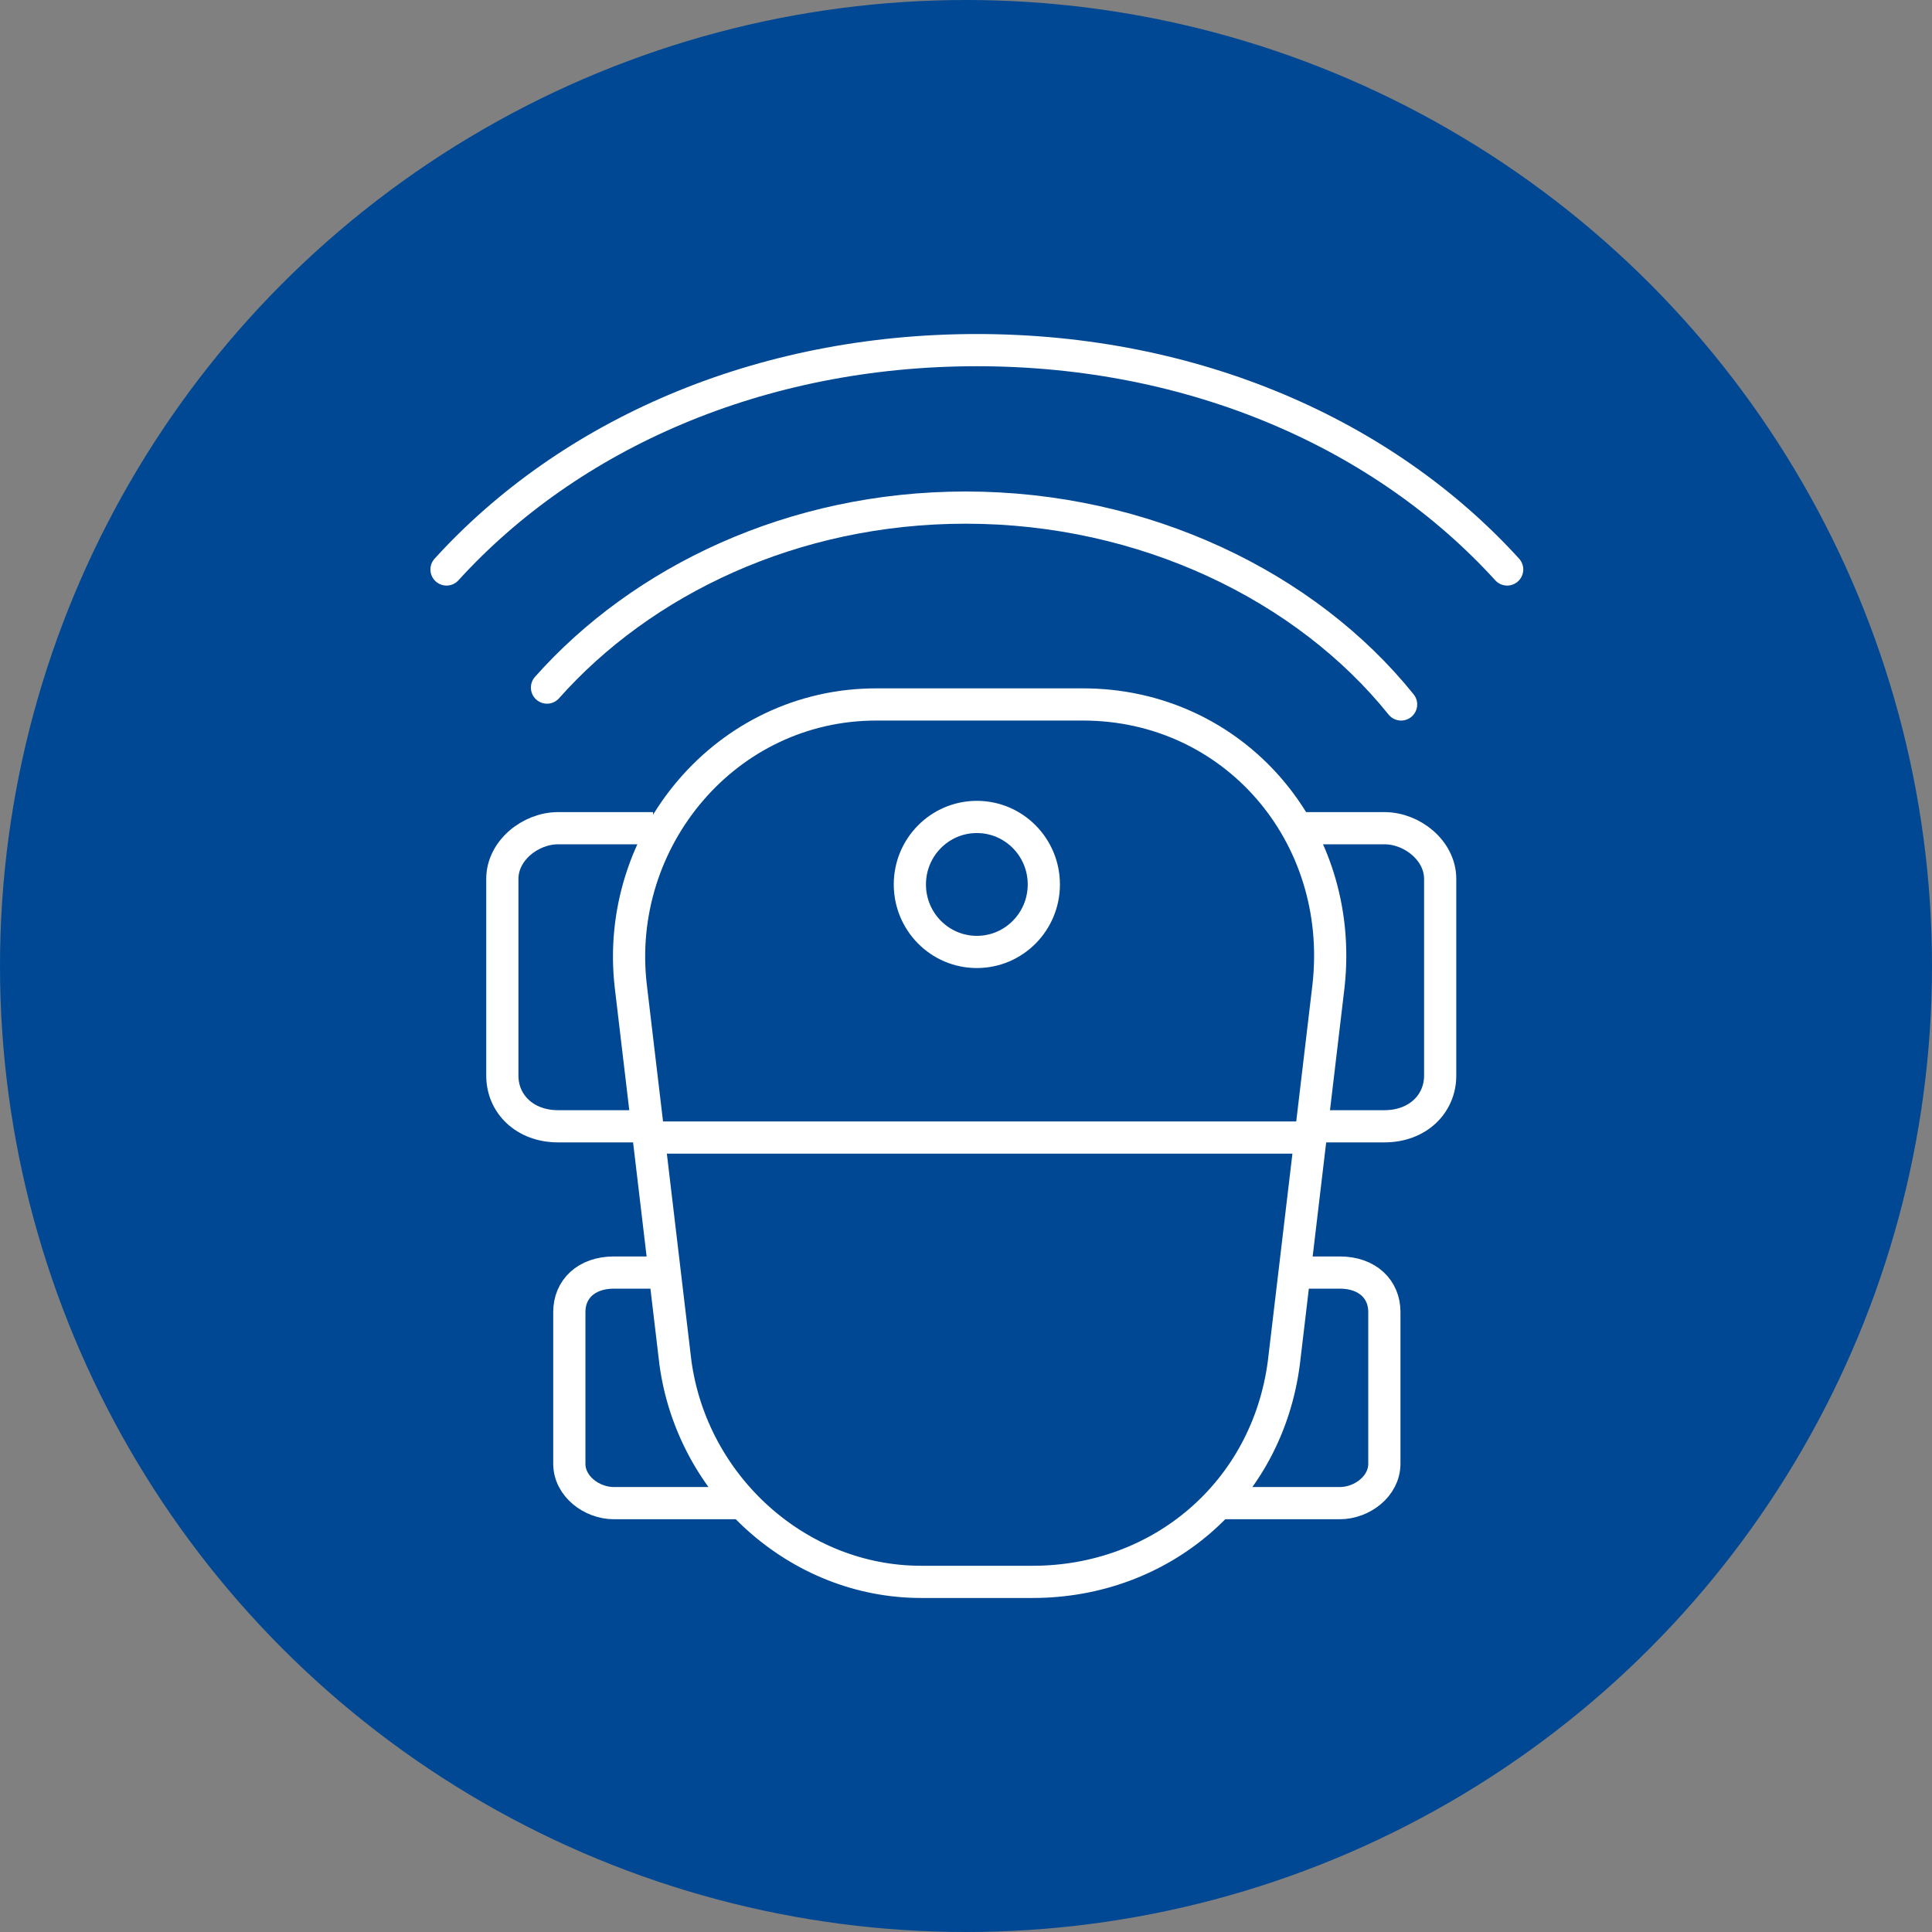 <svg xmlns="http://www.w3.org/2000/svg" width="120" height="120" viewBox="0 0 120 120" fill="none"><rect x="0" y="0" width="120" height="120" fill="#808080" stroke="none"/><circle cx="60" cy="60" r="60" fill="#004893"></circle><path d="M64.141 98.253H57.206C49.578 98.253 42.99 92.314 41.95 84.629L39.176 61.223C38.136 52.14 45.071 43.755 54.432 43.755H67.261C76.623 43.755 83.558 51.79 82.518 61.223L79.744 84.629C78.704 92.664 72.116 98.253 64.141 98.253Z" stroke="white" stroke-width="2" stroke-miterlimit="10"></path><path d="M40.563 70.655H81.131" stroke="white" stroke-width="2" stroke-miterlimit="10"></path><path d="M80.437 51.441H85.985C87.719 51.441 89.452 52.838 89.452 54.585V66.812C89.452 68.559 88.065 69.956 85.985 69.956H80.784" stroke="white" stroke-width="2" stroke-miterlimit="10"></path><path d="M40.563 51.441H34.668C32.935 51.441 31.201 52.838 31.201 54.585V66.812C31.201 68.559 32.588 69.956 34.668 69.956H39.869" stroke="white" stroke-width="2" stroke-miterlimit="10"></path><path d="M41.603 79.04H38.136C36.402 79.04 35.362 80.088 35.362 81.485V90.917C35.362 92.315 36.749 93.363 38.136 93.363H45.764" stroke="white" stroke-width="2" stroke-miterlimit="10"></path><path d="M80.091 79.04H83.211C84.945 79.04 85.985 80.088 85.985 81.485V90.917C85.985 92.315 84.598 93.363 83.211 93.363H75.583" stroke="white" stroke-width="2" stroke-miterlimit="10"></path><path d="M60.673 59.127C62.971 59.127 64.834 57.25 64.834 54.934C64.834 52.619 62.971 50.742 60.673 50.742C58.375 50.742 56.513 52.619 56.513 54.934C56.513 57.25 58.375 59.127 60.673 59.127Z" stroke="white" stroke-width="2" stroke-miterlimit="10" stroke-linecap="round"></path><path d="M27.734 35.371C35.362 26.987 47.151 21.747 60.673 21.747C74.196 21.747 85.985 26.987 93.613 35.371" stroke="white" stroke-width="2" stroke-miterlimit="10" stroke-linecap="round"></path><path d="M33.975 42.707C39.869 36.07 49.231 31.528 59.98 31.528C71.076 31.528 81.131 36.419 87.025 43.755" stroke="white" stroke-width="2" stroke-miterlimit="10" stroke-linecap="round"></path></svg>